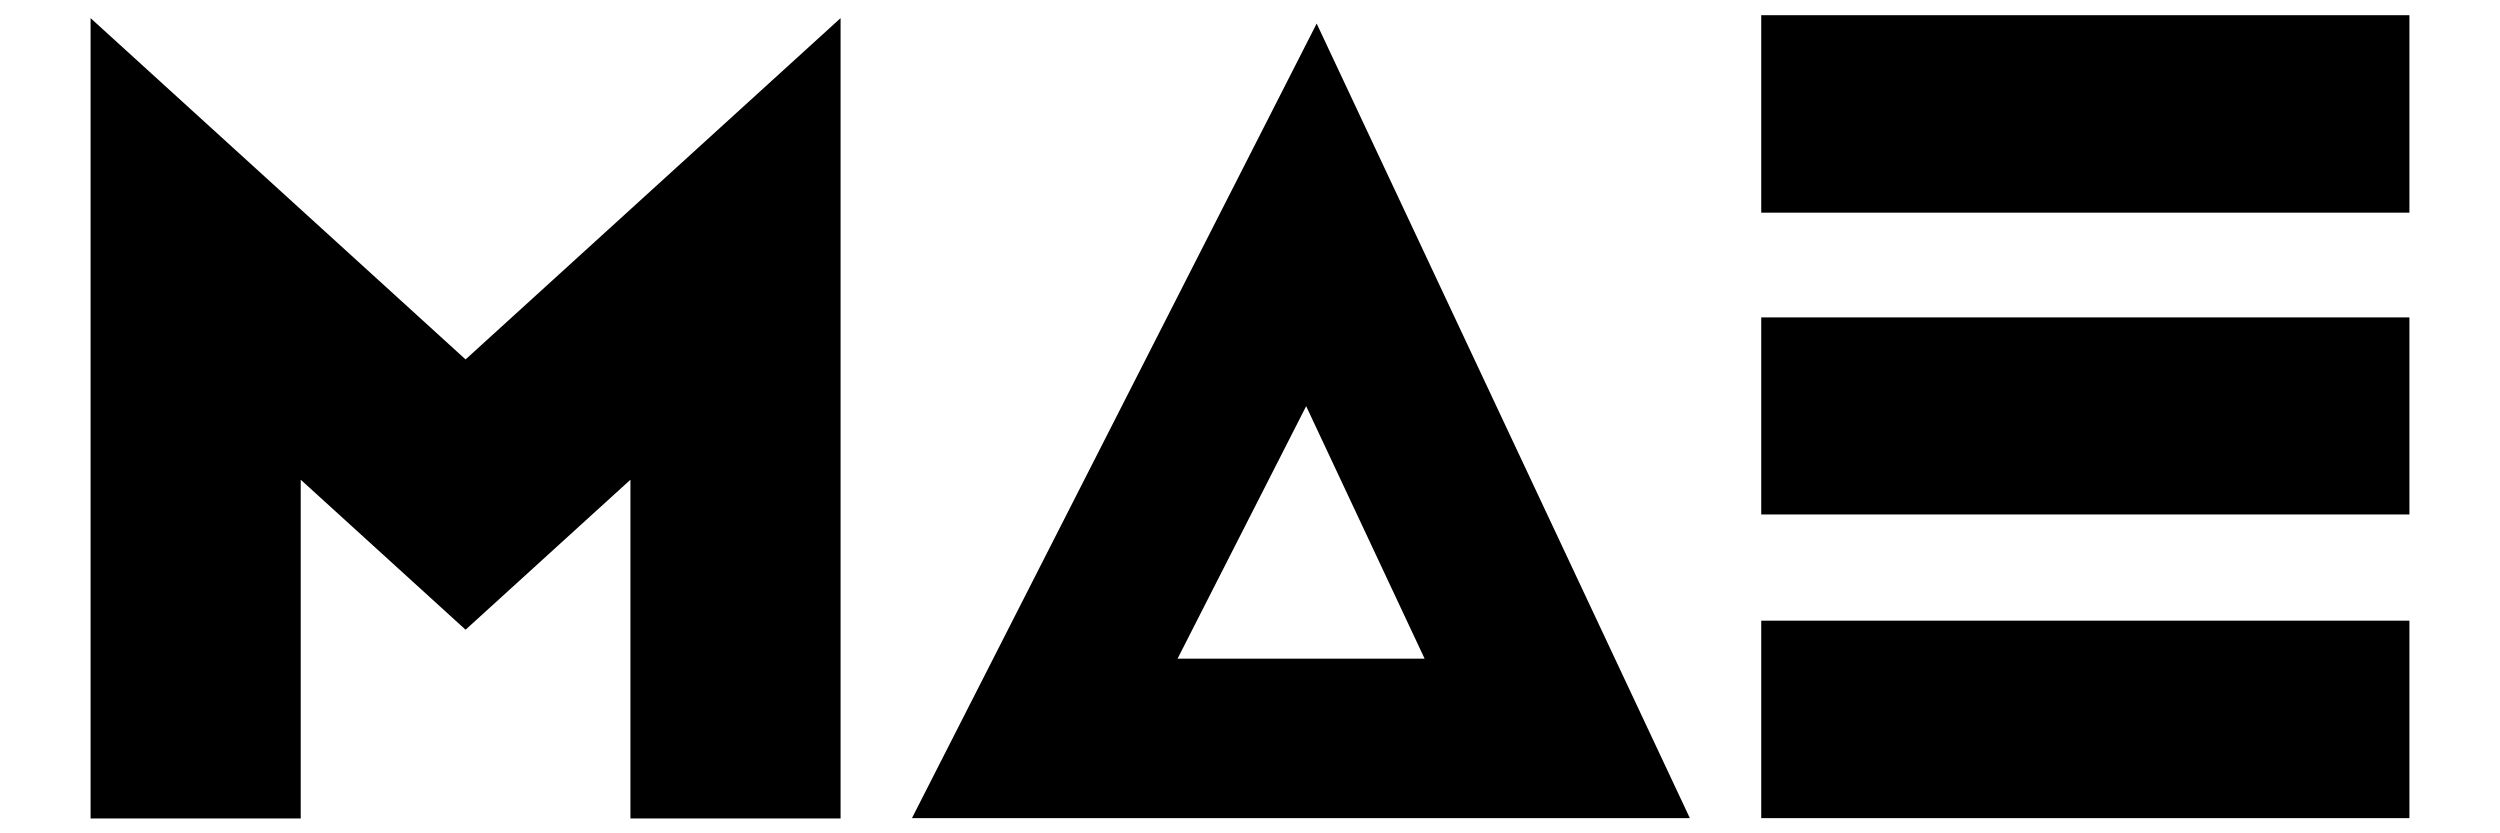<?xml version="1.0" encoding="utf-8"?>
<!-- Generator: Adobe Illustrator 24.0.1, SVG Export Plug-In . SVG Version: 6.00 Build 0)  -->
<svg version="1.1" id="Layer_1" xmlns="http://www.w3.org/2000/svg" xmlns:xlink="http://www.w3.org/1999/xlink" x="0px" y="0px"
	 viewBox="0 0 69 23" style="enable-background:new 0 0 69 23;" xml:space="preserve">
<path d="M48.61,0.42H66.5v5.45H48.61V0.42z M48.61,22.58H66.5v-5.45H48.61V22.58z M48.61,14.2H66.5V8.76H48.61V14.2z M23.2,0.5
	L12.85,9.92L2.5,0.5v22.09h5.8v-9.35l4.55,4.14l4.55-4.14v9.35h5.8V0.5z M46.64,22.58H25.17L36.34,0.65L46.64,22.58z M32.5,18.18
	h6.82l-3.27-6.97L32.5,18.18z"/>
</svg>
